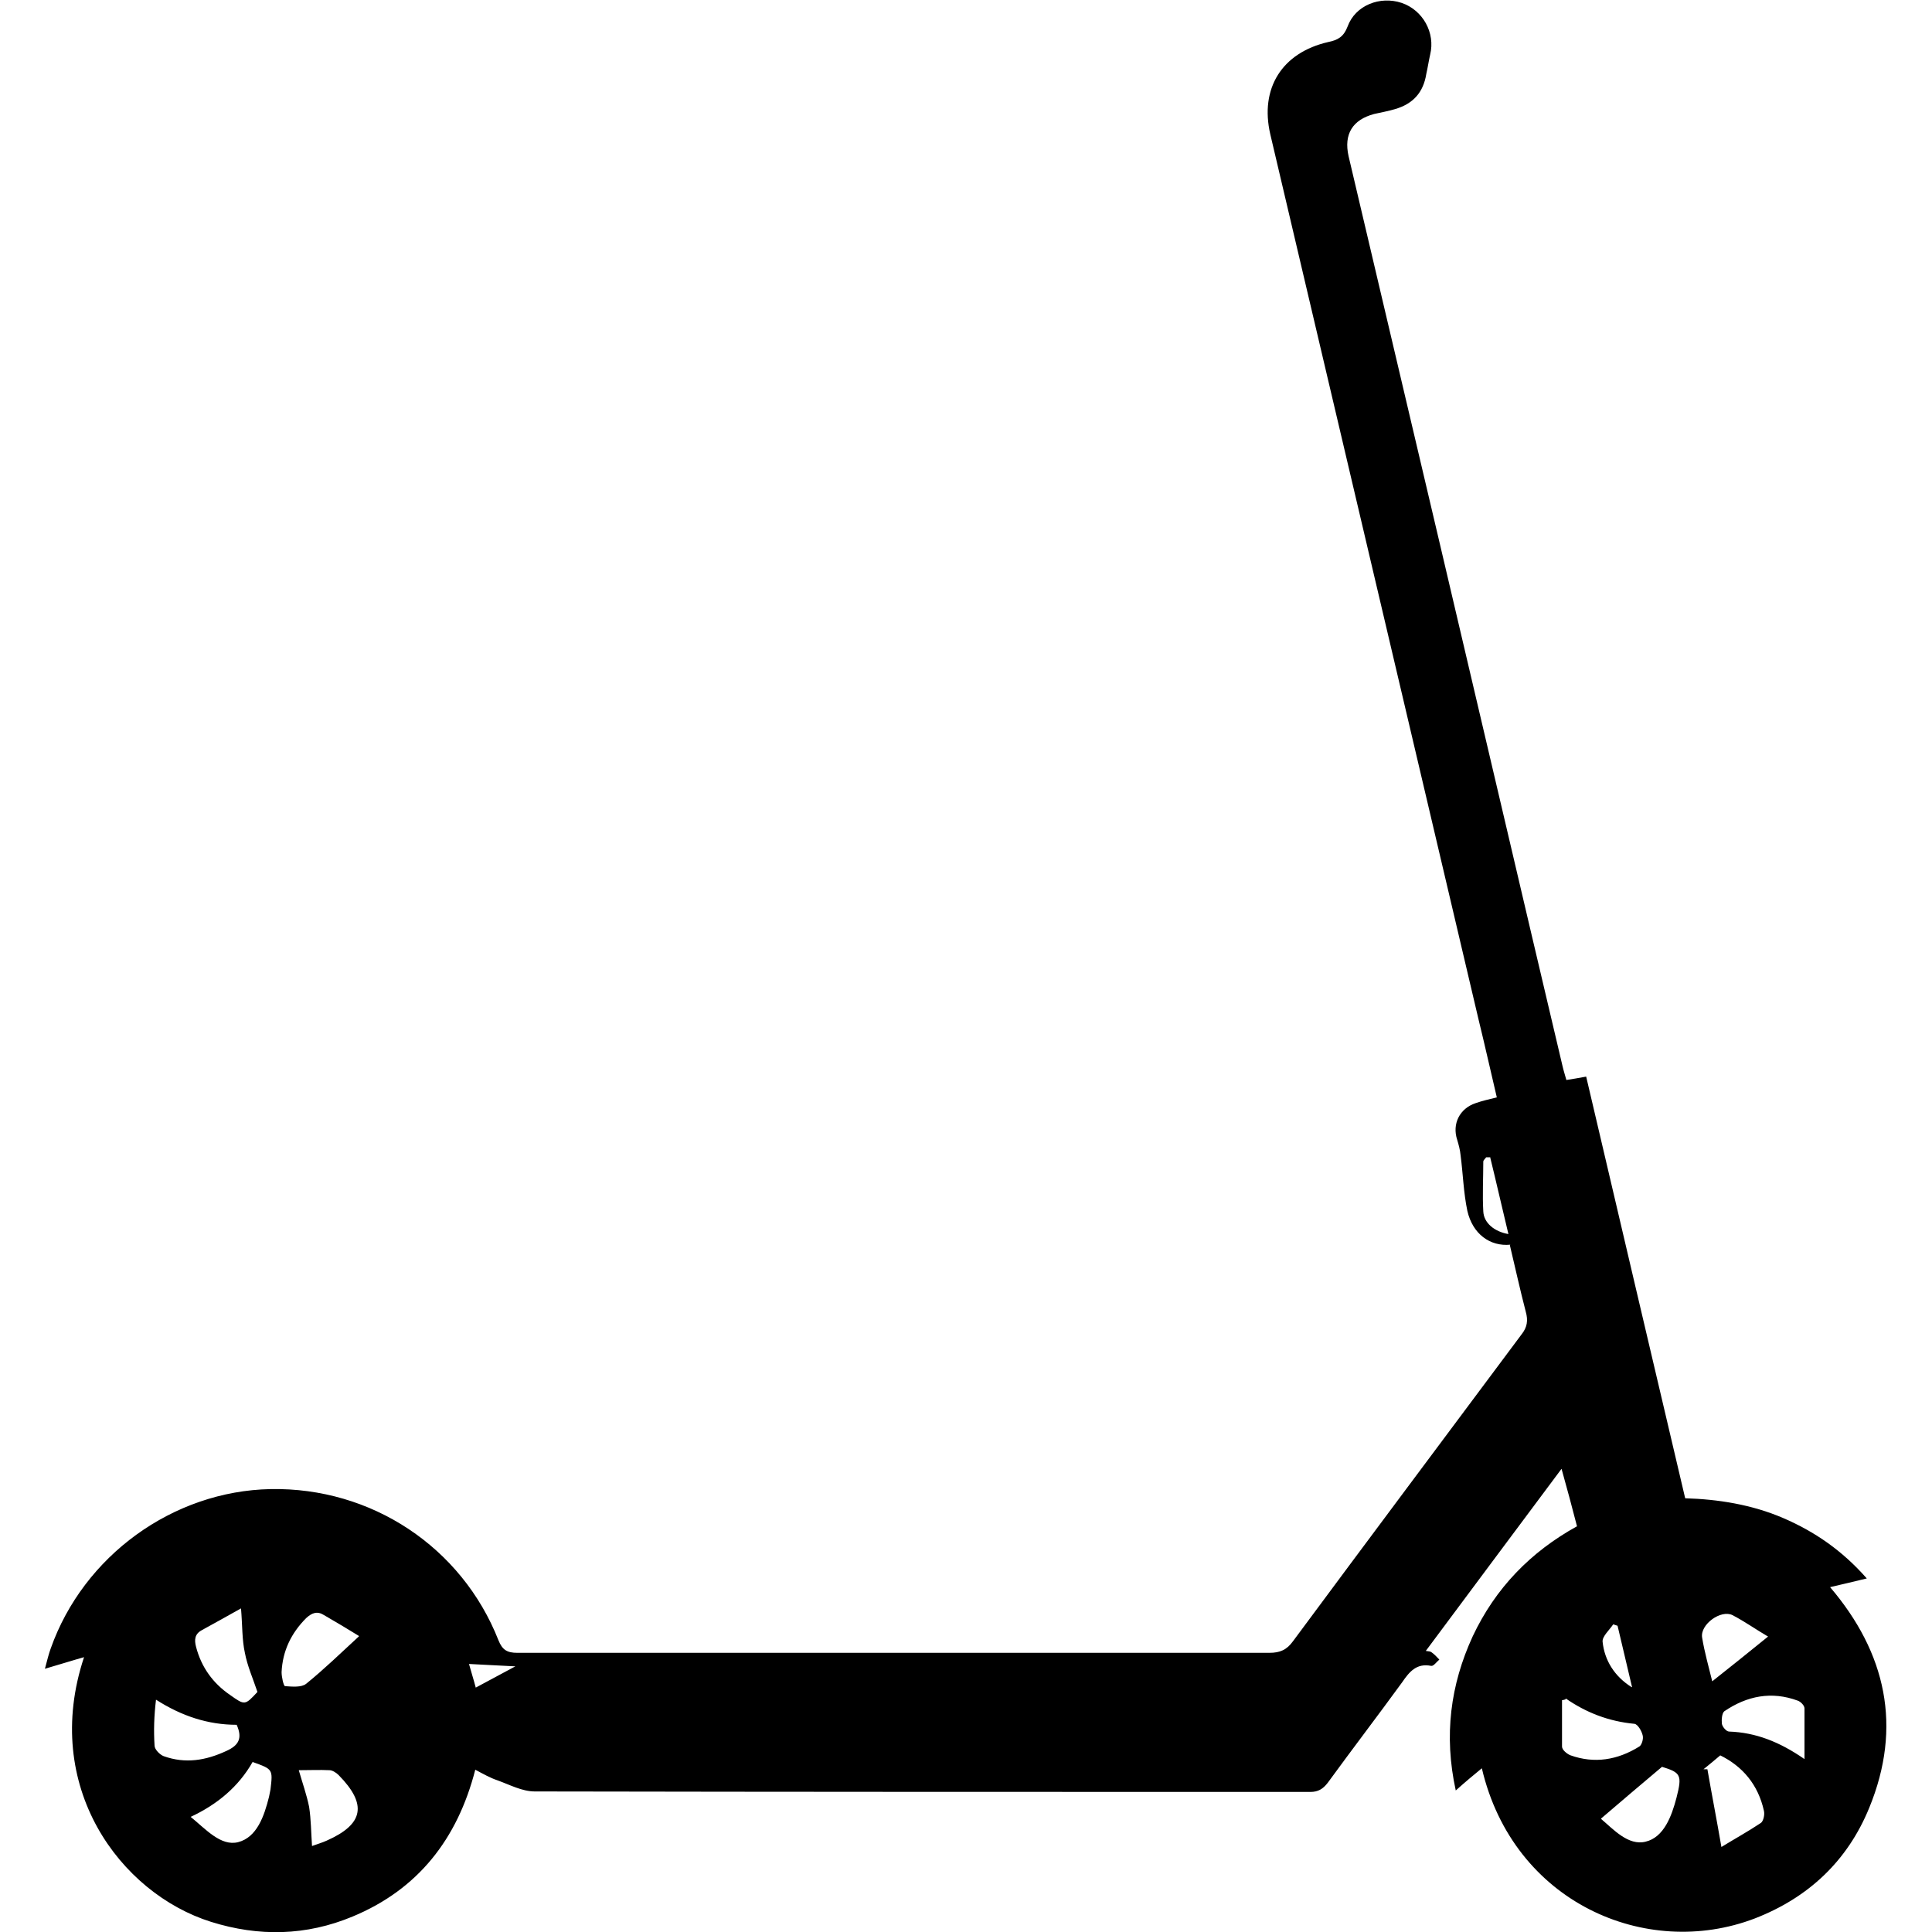 <?xml version="1.0" encoding="UTF-8"?><svg id="_Слой_1" xmlns="http://www.w3.org/2000/svg" width="40" height="40" viewBox="0 0 40 40"><defs><style>.cls-1{stroke-width:0px;}</style></defs><path class="cls-1" d="m31.27,25.77c-.42.04-.78-.22-.89-.7-.08-.38-.09-.77-.14-1.15-.01-.11-.04-.22-.07-.32-.11-.33.05-.65.38-.76.14-.05.28-.08.44-.12-.13-.55-.25-1.09-.38-1.62-1.44-6.11-2.87-12.21-4.31-18.32-.22-.95.24-1.69,1.2-1.91.2-.04.32-.11.4-.32.16-.44.67-.64,1.12-.49.44.15.7.62.59,1.07-.03.13-.05.27-.08.4-.06.38-.27.62-.65.73-.14.04-.29.07-.43.1-.45.12-.63.42-.53.87.62,2.63,1.24,5.27,1.86,7.9.86,3.65,1.71,7.3,2.57,10.94.02.09.05.18.08.29.13-.02.25-.04.41-.07.68,2.9,1.36,5.8,2.05,8.73.68.02,1.38.13,2.03.41.65.28,1.22.67,1.73,1.25-.28.07-.51.12-.76.18,1.16,1.36,1.5,2.89.81,4.57-.45,1.1-1.26,1.86-2.37,2.29-2.25.86-5-.33-5.65-3.11-.17.14-.34.28-.54.46-.25-1.14-.11-2.19.35-3.19.47-1,1.2-1.75,2.16-2.28-.1-.39-.2-.76-.32-1.19-.95,1.27-1.87,2.51-2.81,3.77.06.01.1.01.12.03.06.04.11.1.16.15-.06.05-.12.14-.17.13-.3-.06-.45.12-.6.34-.51.7-1.03,1.38-1.54,2.08-.1.13-.2.19-.36.19-5.35,0-10.71,0-16.06-.01-.26,0-.52-.14-.77-.23-.15-.05-.29-.13-.46-.22-.37,1.44-1.19,2.48-2.54,3.04-.96.4-1.94.42-2.93.11-1.88-.59-3.52-2.8-2.63-5.48-.25.07-.5.15-.81.24.05-.19.08-.31.12-.42.68-1.92,2.53-3.26,4.55-3.3,2.09-.04,3.96,1.2,4.72,3.13.08.2.18.26.39.26,5.19,0,10.38,0,15.57,0,.22,0,.36-.06.49-.24,1.57-2.12,3.15-4.23,4.73-6.35.12-.15.14-.29.09-.47-.12-.46-.22-.92-.33-1.38Zm-26.37,9.94c-.59,0-1.14-.18-1.67-.52-.04.33-.05.64-.03.95,0,.08.11.19.19.22.45.16.87.09,1.3-.11.24-.11.34-.25.21-.54Zm32.46.71c0-.4,0-.73,0-1.05,0-.06-.08-.14-.14-.16-.54-.2-1.05-.1-1.52.22-.05.04-.06.18-.05.26.01.06.09.16.15.16.55.02,1.04.21,1.56.57Zm-32.37-3.12c-.29.16-.55.31-.81.45-.15.08-.16.2-.12.35.11.42.35.75.7.99.31.22.31.22.57-.06-.09-.27-.21-.54-.26-.81-.06-.27-.05-.56-.08-.92Zm27.43,1.88s-.05.02-.08.02c0,.32,0,.64,0,.96,0,.07.1.15.17.18.5.18.98.1,1.43-.18.05-.03.09-.16.07-.23-.02-.09-.1-.23-.17-.24-.53-.05-1-.23-1.43-.53Zm-28.48,2.43c.32.26.63.62.99.53.39-.1.54-.54.64-.94.01-.05.02-.1.03-.15.05-.42.05-.42-.37-.57-.29.51-.73.88-1.29,1.14Zm3.49-3.74c-.21-.13-.46-.28-.72-.43-.14-.09-.25-.05-.37.06-.31.31-.49.68-.51,1.12,0,.1.04.28.07.29.15.01.34.03.44-.05.37-.3.71-.63,1.09-.98Zm28.19,2.47c-.14.12-.24.2-.35.29.03,0,.05,0,.08,0,.09.52.19,1.03.29,1.61.26-.16.55-.32.82-.5.05-.04.08-.17.06-.25-.12-.54-.44-.92-.91-1.15Zm-2.47,1.32c.25.21.56.56.92.47.38-.09.54-.53.64-.91.12-.47.09-.52-.3-.64-.44.37-.84.71-1.26,1.07Zm-26.97-1.03c.08.28.17.53.22.78.04.26.04.52.06.81.11-.04.21-.07.3-.11.77-.34.85-.75.25-1.36-.05-.05-.13-.1-.19-.1-.2-.01-.41,0-.64,0Zm30.42-2.75c-.24-.14-.48-.31-.73-.44-.24-.12-.67.19-.63.46.05.31.14.62.21.91.38-.3.74-.59,1.16-.93Zm-5.75-9.92s-.05,0-.08,0c-.02.03-.06.06-.06.09,0,.34-.02.69,0,1.03.01.24.23.42.52.47-.13-.54-.25-1.07-.38-1.6Zm2.94,10.97c-.1-.42-.2-.84-.3-1.27-.03-.01-.06-.02-.09-.03-.08.12-.23.25-.22.36.04.39.25.72.6.94Zm-24.08-.48c.04.15.09.3.14.49.28-.15.52-.28.82-.44-.35-.02-.64-.03-.97-.05Z"/></svg>